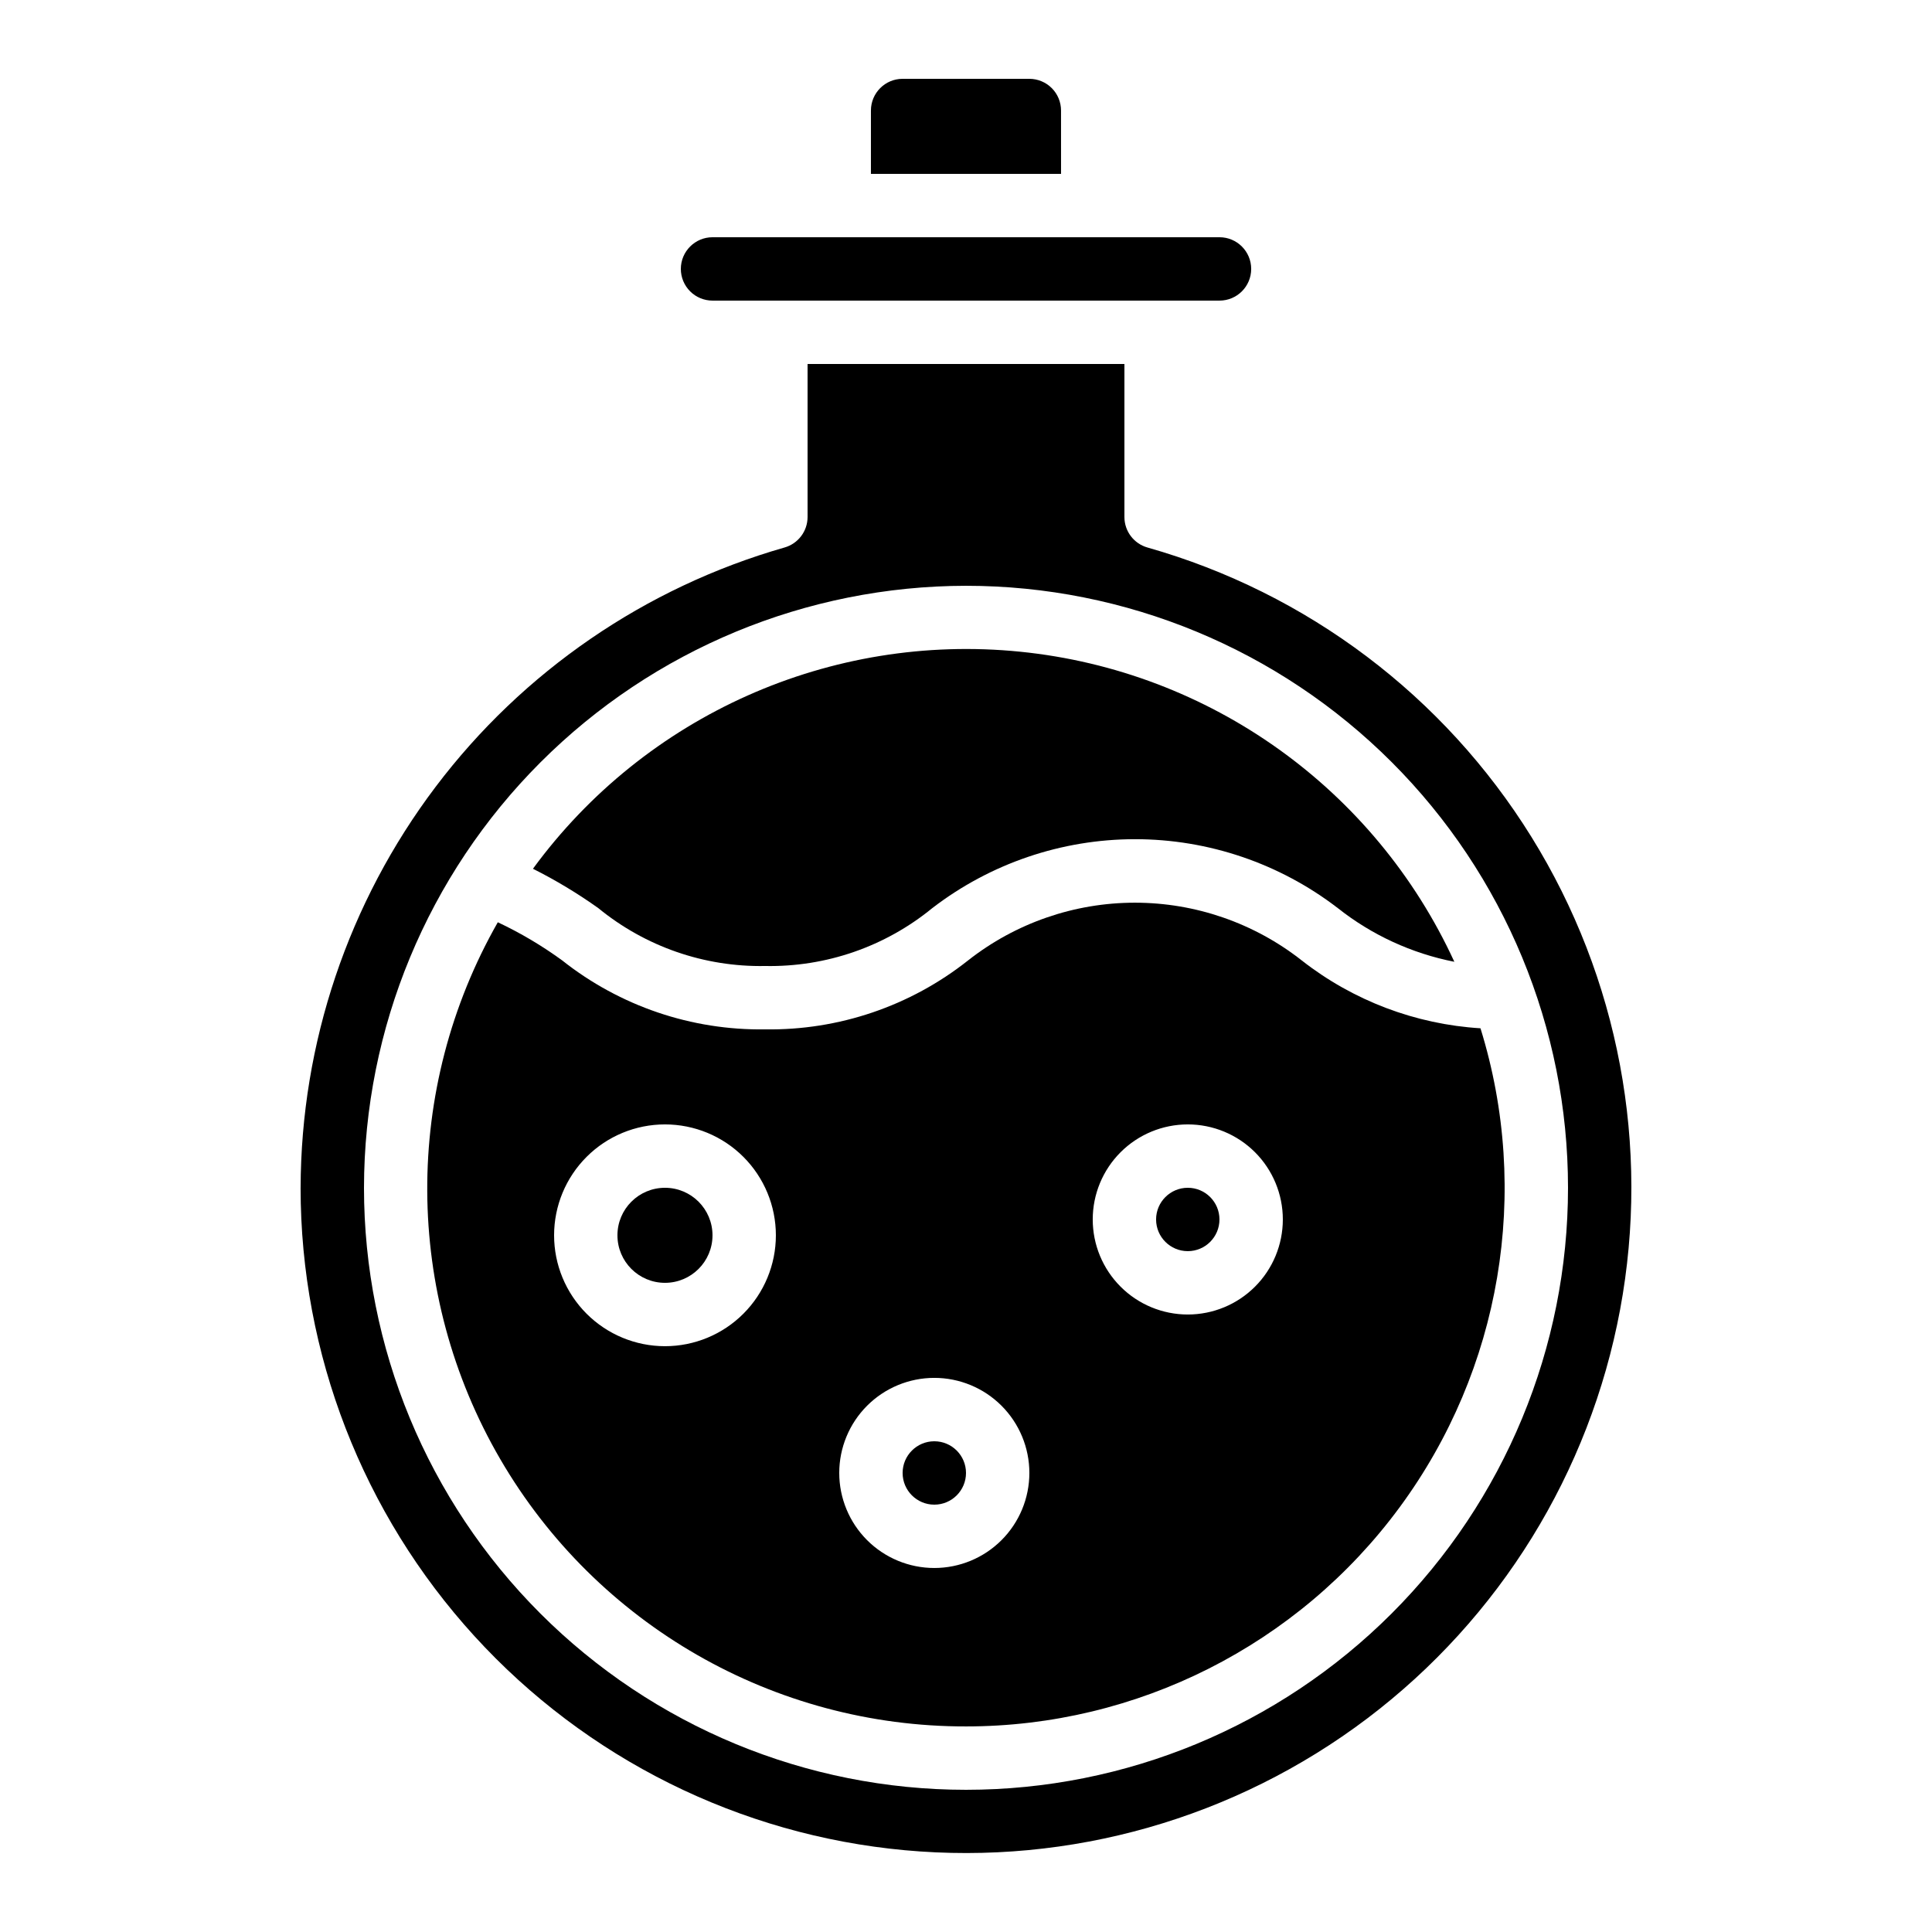 <?xml version="1.0" encoding="UTF-8"?>
<!-- Uploaded to: SVG Repo, www.svgrepo.com, Generator: SVG Repo Mixer Tools -->
<svg fill="#000000" width="800px" height="800px" version="1.1" viewBox="144 144 512 512" xmlns="http://www.w3.org/2000/svg">
 <g>
  <path d="m416.79 164.89h-33.59c-4.637 0-8.395 3.762-8.395 8.398v16.793h50.383l-0.004-16.793c0-2.227-0.883-4.363-2.457-5.938-1.574-1.574-3.711-2.461-5.938-2.461z"/>
  <path d="m400 534.35c0 4.637-3.762 8.398-8.398 8.398-4.637 0-8.398-3.762-8.398-8.398 0-4.637 3.762-8.398 8.398-8.398 4.637 0 8.398 3.762 8.398 8.398"/>
  <path d="m332.82 471.37c0 6.957-5.641 12.594-12.594 12.594-6.957 0-12.598-5.637-12.598-12.594 0-6.957 5.641-12.594 12.598-12.594 6.953 0 12.594 5.637 12.594 12.594"/>
  <path d="m467.17 467.17c0 4.641-3.758 8.398-8.395 8.398-4.637 0-8.398-3.758-8.398-8.398 0-4.637 3.762-8.395 8.398-8.395 4.637 0 8.395 3.758 8.395 8.395"/>
  <path d="m223.66 458.78c0.012 43.957 16.438 86.324 46.062 118.8s70.309 52.715 114.08 56.75c43.77 4.035 87.473-8.422 122.54-34.93 35.062-26.512 58.961-65.164 67.008-108.38 8.047-43.211-0.336-87.875-23.508-125.23-23.172-37.352-59.457-64.707-101.75-76.695-3.613-1.023-6.109-4.32-6.109-8.078v-40.559h-83.969v40.559c-0.004 3.758-2.5 7.055-6.113 8.078-36.879 10.559-69.328 32.82-92.457 63.422-23.129 30.605-35.688 67.898-35.781 106.26zm176.34-159.54c42.312 0 82.891 16.809 112.81 46.727 29.922 29.918 46.73 70.5 46.73 112.81s-16.809 82.891-46.73 112.81c-29.918 29.922-70.496 46.73-112.81 46.73s-82.895-16.809-112.81-46.73c-29.922-29.918-46.73-70.496-46.73-112.81 0.047-42.301 16.871-82.852 46.781-112.76 29.91-29.91 70.461-46.73 112.76-46.777z"/>
  <path d="m324.43 215.27c0 2.227 0.887 4.363 2.461 5.938s3.711 2.457 5.938 2.457h134.35c4.641 0 8.398-3.758 8.398-8.395s-3.758-8.398-8.398-8.398h-134.35c-4.637 0-8.398 3.762-8.398 8.398z"/>
  <path d="m400 601.52c45.352 0 88.008-21.551 114.91-58.062 26.906-36.512 34.863-83.633 21.434-126.95-17.234-1.059-33.742-7.324-47.344-17.961-12.609-9.926-28.191-15.324-44.242-15.324-16.047 0-31.633 5.398-44.242 15.324-15.281 12.094-34.27 18.539-53.758 18.246-19.48 0.289-38.461-6.156-53.738-18.246-5.363-3.914-11.09-7.309-17.098-10.137-25.164 44.156-24.914 98.371 0.656 142.29 25.57 43.918 72.594 70.902 123.42 70.82zm58.777-159.54c6.68 0 13.086 2.652 17.812 7.375 4.723 4.727 7.375 11.133 7.375 17.812 0 6.684-2.652 13.09-7.375 17.812-4.727 4.727-11.133 7.379-17.812 7.379-6.684 0-13.09-2.652-17.812-7.379-4.727-4.723-7.379-11.129-7.379-17.812 0-6.68 2.652-13.086 7.379-17.812 4.723-4.723 11.129-7.375 17.812-7.375zm-67.176 67.176v-0.004c6.68 0 13.09 2.656 17.812 7.379 4.723 4.723 7.379 11.133 7.379 17.812 0 6.68-2.656 13.09-7.379 17.812-4.723 4.723-11.133 7.379-17.812 7.379-6.68 0-13.09-2.656-17.812-7.379-4.723-4.723-7.379-11.133-7.379-17.812 0-6.68 2.656-13.09 7.379-17.812 4.723-4.723 11.133-7.379 17.812-7.379zm-71.371-67.176c7.793 0 15.27 3.094 20.777 8.605 5.512 5.512 8.609 12.988 8.609 20.781 0 7.793-3.098 15.27-8.609 20.781-5.508 5.512-12.984 8.609-20.777 8.609-7.797 0-15.27-3.098-20.781-8.609-5.512-5.512-8.609-12.988-8.609-20.781 0-7.793 3.098-15.27 8.609-20.781 5.512-5.512 12.984-8.605 20.781-8.605z"/>
  <path d="m346.76 400c16.121 0.312 31.824-5.125 44.301-15.336 15.41-11.848 34.305-18.27 53.742-18.27s38.328 6.422 53.738 18.27c9.012 7.133 19.598 12.004 30.875 14.219-21.078-45.844-64.844-77.102-115.04-82.172-50.199-5.066-99.328 16.816-129.14 57.52 6.031 3.027 11.82 6.512 17.316 10.426 12.449 10.203 28.121 15.641 44.215 15.344z"/>
 </g>
</svg>